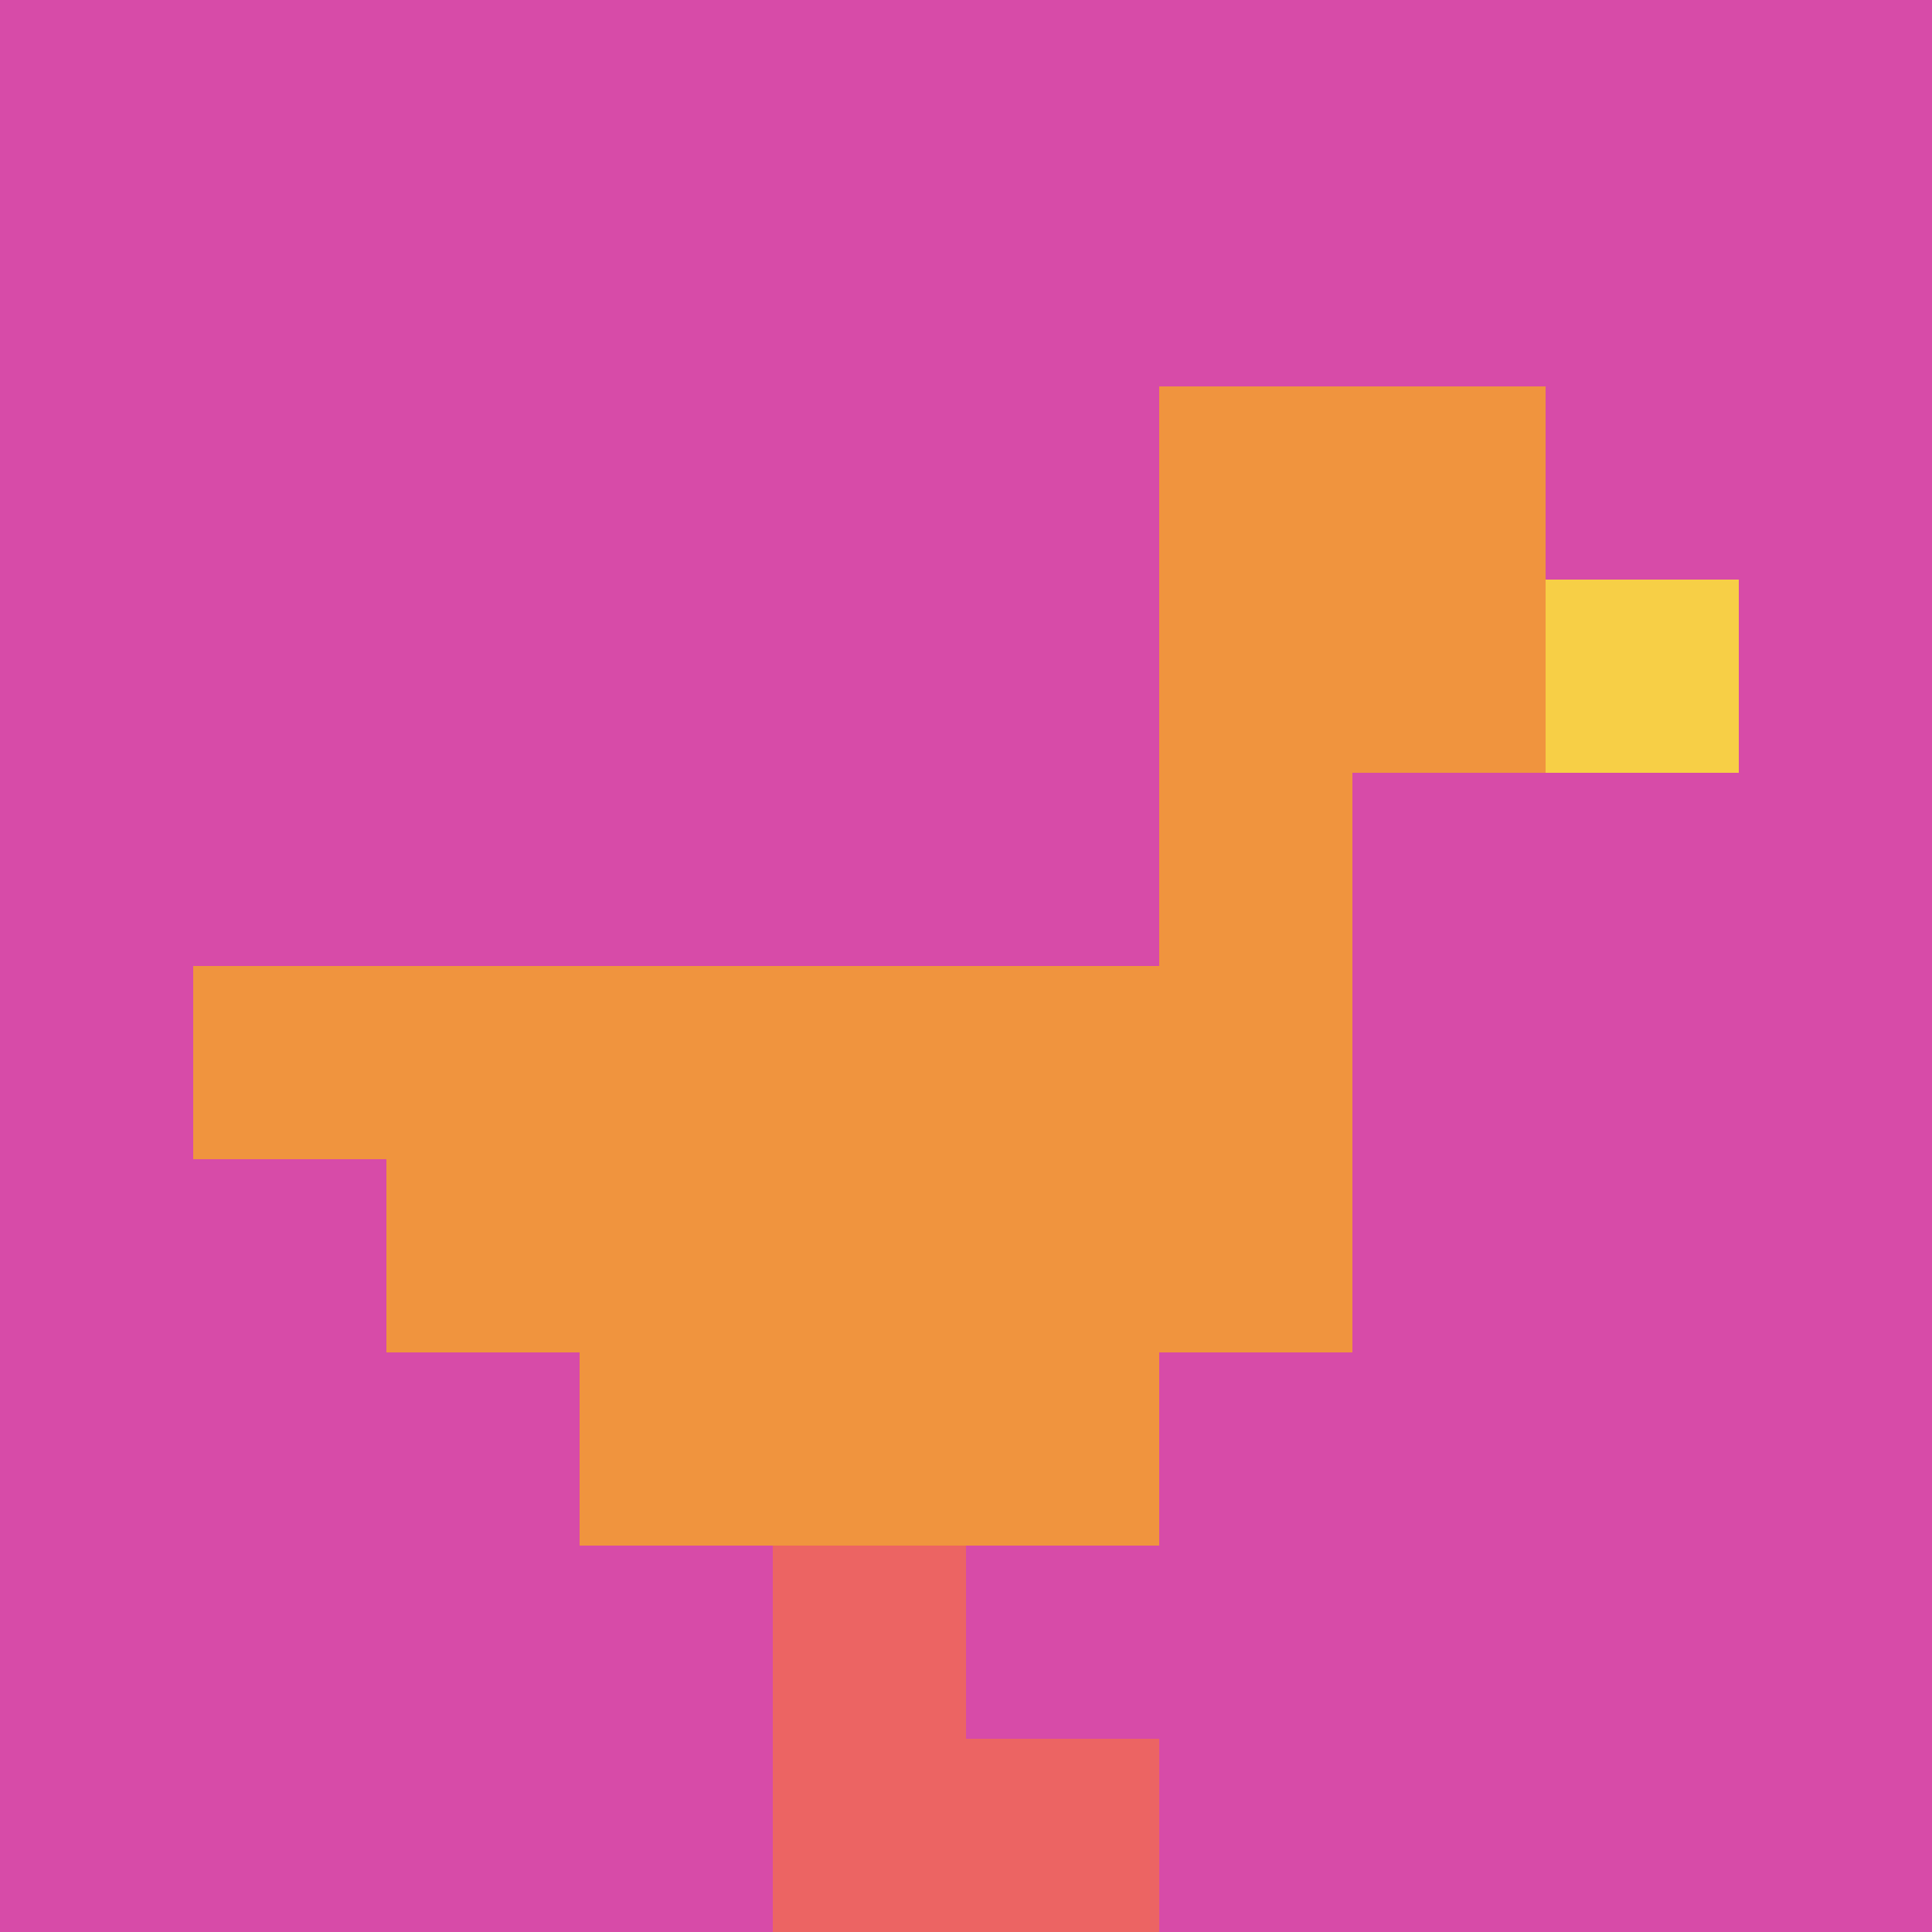 <svg xmlns="http://www.w3.org/2000/svg" version="1.1" width="345" height="345"><title>'goose-pfp-378229' by Dmitri Cherniak</title><desc>seed=378229
backgroundColor=#ffffff
padding=20
innerPadding=0
timeout=500
dimension=1
border=false
Save=function(){return n.handleSave()}
frame=27

Rendered at Wed Oct 04 2023 13:01:37 GMT+1100 (Australian Eastern Daylight Time)
Generated in 1ms
</desc><defs></defs><rect width="100%" height="100%" fill="#ffffff"></rect><g><g id="0-0"><rect x="0" y="0" height="345" width="345" fill="#D74BA8"></rect><g><rect id="0-0-6-2-2-2" x="207" y="69" width="69" height="69" fill="#F0943E"></rect><rect id="0-0-6-2-1-4" x="207" y="69" width="34.5" height="138" fill="#F0943E"></rect><rect id="0-0-1-5-5-1" x="34.5" y="172.5" width="172.5" height="34.5" fill="#F0943E"></rect><rect id="0-0-2-5-5-2" x="69" y="172.5" width="172.5" height="69" fill="#F0943E"></rect><rect id="0-0-3-5-3-3" x="103.5" y="172.5" width="103.5" height="103.5" fill="#F0943E"></rect><rect id="0-0-8-3-1-1" x="276" y="103.5" width="34.5" height="34.5" fill="#F7CF46"></rect><rect id="0-0-4-8-1-2" x="138" y="276" width="34.5" height="69" fill="#EC6463"></rect><rect id="0-0-4-9-2-1" x="138" y="310.5" width="69" height="34.5" fill="#EC6463"></rect></g><rect x="0" y="0" stroke="white" stroke-width="0" height="345" width="345" fill="none"></rect></g></g></svg>